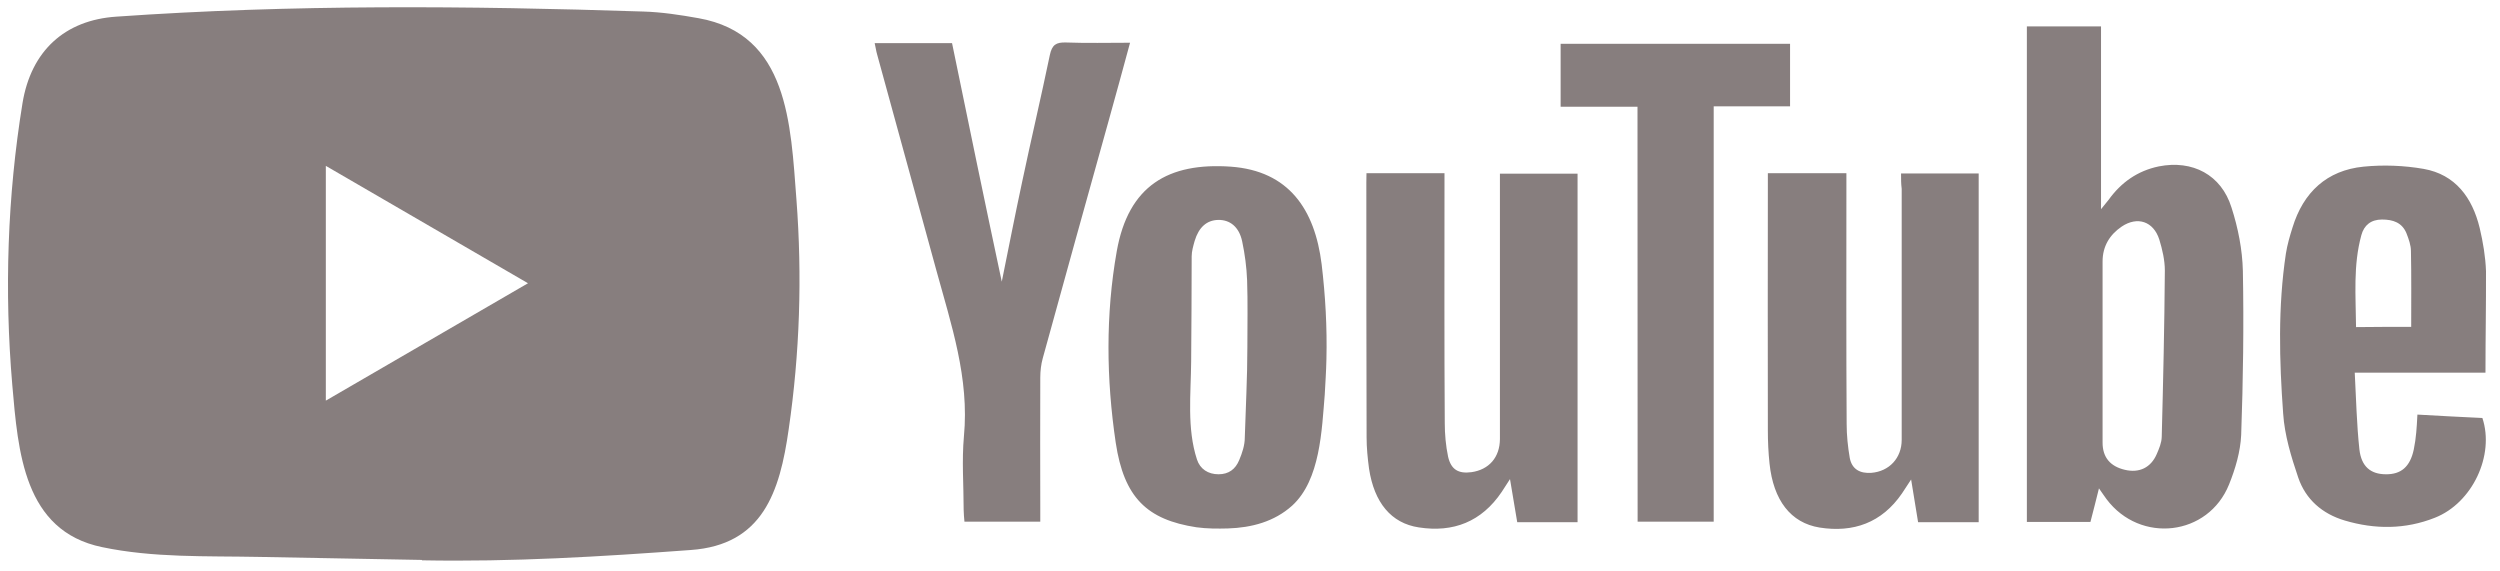 <svg width="127" height="29" viewBox="0 0 127 29" fill="none" xmlns="http://www.w3.org/2000/svg">
<path d="M21.402 28.444L13.152 28.291C10.481 28.238 7.804 28.344 5.185 27.794C1.202 26.971 0.919 22.939 0.624 19.556C0.217 14.8 0.375 9.958 1.143 5.242C1.576 2.596 3.282 1.017 5.92 0.845C14.826 0.221 23.79 0.294 32.676 0.586C33.615 0.613 34.56 0.759 35.485 0.924C40.053 1.734 40.164 6.304 40.46 10.151C40.755 14.037 40.63 17.944 40.066 21.804C39.613 25.001 38.747 27.681 35.091 27.94C30.511 28.278 26.035 28.55 21.441 28.464C21.441 28.444 21.415 28.444 21.402 28.444V28.444ZM16.552 20.352C20.004 18.349 23.39 16.379 26.822 14.389C23.364 12.386 19.984 10.416 16.552 8.426V20.352Z" fill="#877E7E"/>
<path d="M106.627 24.809C106.47 25.459 106.332 25.97 106.194 26.514H102.965V1.342H106.732V10.628C106.929 10.376 107.027 10.27 107.113 10.157C107.756 9.262 108.589 8.678 109.666 8.453C111.378 8.114 112.842 8.877 113.36 10.542C113.695 11.577 113.912 12.684 113.938 13.765C113.99 16.545 113.951 19.317 113.852 22.096C113.813 22.945 113.557 23.814 113.236 24.61C112.179 27.237 108.727 27.635 107.014 25.36C106.909 25.22 106.811 25.068 106.627 24.809V24.809ZM106.811 17.884V22.488C106.811 23.237 107.205 23.695 107.946 23.867C108.675 24.04 109.265 23.755 109.561 23.071C109.685 22.786 109.81 22.488 109.816 22.189C109.889 19.377 109.954 16.564 109.974 13.745C109.974 13.222 109.849 12.678 109.692 12.167C109.396 11.245 108.583 10.973 107.782 11.51C107.178 11.921 106.811 12.505 106.811 13.281V17.884ZM96.573 8.811H100.517V26.527H97.439C97.328 25.857 97.216 25.167 97.085 24.358C96.875 24.67 96.75 24.869 96.619 25.068C95.595 26.56 94.145 27.071 92.432 26.799C90.969 26.56 90.089 25.419 89.892 23.549C89.833 22.992 89.807 22.428 89.807 21.871C89.794 17.725 89.807 13.566 89.807 9.421V8.797H93.797V9.52C93.797 13.527 93.784 17.526 93.81 21.532C93.81 22.103 93.869 22.693 93.968 23.264C94.079 23.847 94.499 24.06 95.064 24.02C95.976 23.947 96.606 23.264 96.606 22.348V9.593C96.573 9.335 96.573 9.096 96.573 8.811V8.811ZM69.417 8.797H73.38V9.547C73.38 13.533 73.367 17.513 73.394 21.486C73.394 22.056 73.446 22.647 73.564 23.204C73.715 23.861 74.096 24.073 74.746 23.987C75.645 23.861 76.189 23.23 76.196 22.308V9.62V8.824H80.14V26.527H77.075C76.964 25.87 76.852 25.194 76.708 24.338C76.511 24.637 76.399 24.809 76.288 24.988C75.264 26.507 73.827 27.064 72.075 26.792C70.67 26.58 69.811 25.532 69.548 23.814C69.476 23.277 69.423 22.746 69.423 22.209C69.41 17.904 69.41 13.58 69.41 9.275L69.417 8.797ZM67.382 18.256C67.369 18.853 67.33 19.45 67.297 20.047C67.146 21.838 67.074 24.378 65.643 25.685C64.731 26.507 63.576 26.806 62.382 26.845C61.85 26.859 61.312 26.859 60.78 26.786C58.267 26.401 57.099 25.28 56.679 22.488C56.2 19.264 56.16 15.987 56.731 12.764C57.322 9.428 59.356 8.247 62.519 8.466C65.472 8.678 66.792 10.635 67.139 13.421C67.33 15.019 67.422 16.637 67.382 18.256V18.256ZM63.366 17.646C63.366 16.511 63.392 15.371 63.353 14.236C63.327 13.58 63.241 12.916 63.103 12.266C62.946 11.517 62.473 11.159 61.883 11.172C61.305 11.185 60.898 11.543 60.688 12.24C60.616 12.499 60.537 12.764 60.537 13.023C60.537 14.8 60.524 16.584 60.511 18.362C60.498 20.02 60.288 21.758 60.806 23.343C60.964 23.827 61.371 24.093 61.902 24.093C62.421 24.093 62.762 23.834 62.953 23.37C63.103 23.012 63.235 22.62 63.235 22.235C63.281 20.71 63.366 19.178 63.366 17.646ZM50.89 14.309C51.238 12.591 51.566 10.913 51.927 9.229C52.38 7.086 52.885 4.944 53.332 2.795C53.443 2.271 53.653 2.145 54.145 2.158C55.202 2.198 56.278 2.171 57.407 2.171C57.039 3.538 56.679 4.838 56.324 6.118C55.202 10.137 54.08 14.17 52.971 18.203C52.885 18.515 52.846 18.853 52.846 19.184C52.833 21.387 52.846 23.582 52.846 25.784V26.5H48.994C48.98 26.302 48.954 26.102 48.954 25.904C48.954 24.657 48.856 23.403 48.967 22.169C49.25 19.204 48.318 16.478 47.563 13.719C46.566 10.071 45.555 6.41 44.557 2.762C44.505 2.589 44.485 2.403 44.433 2.191H48.364C49.191 6.217 50.024 10.243 50.89 14.309ZM126.262 18.932H119.621C119.693 20.279 119.72 21.559 119.857 22.826C119.956 23.708 120.435 24.086 121.19 24.093C121.977 24.106 122.436 23.708 122.62 22.832C122.679 22.547 122.719 22.262 122.745 21.97C122.771 21.712 122.784 21.433 122.804 21.061C123.926 21.121 125.022 21.188 126.105 21.234C126.735 23.124 125.6 25.552 123.69 26.302C122.187 26.898 120.645 26.898 119.109 26.441C117.974 26.102 117.127 25.373 116.747 24.252C116.392 23.204 116.058 22.11 115.985 21.015C115.788 18.316 115.716 15.589 116.123 12.883C116.195 12.432 116.32 12.001 116.458 11.563C117.009 9.759 118.21 8.652 120.067 8.466C121.078 8.366 122.121 8.406 123.119 8.579C124.733 8.864 125.593 10.038 125.967 11.577C126.138 12.3 126.263 13.043 126.289 13.779C126.295 15.47 126.262 17.148 126.262 18.932ZM122.489 16.604C122.489 15.271 122.502 14.018 122.476 12.757C122.476 12.459 122.364 12.147 122.253 11.862C122.03 11.305 121.564 11.152 121.006 11.152C120.448 11.152 120.094 11.437 119.956 11.948C119.536 13.48 119.674 15.046 119.687 16.617C120.691 16.604 121.603 16.604 122.489 16.604V16.604Z" fill="#877E7E"/>
<path d="M83.185 5.422H79.28V2.225H90.935V5.402H87.056V26.501H83.191L83.185 5.422Z" fill="#877E7E"/>
</svg>
